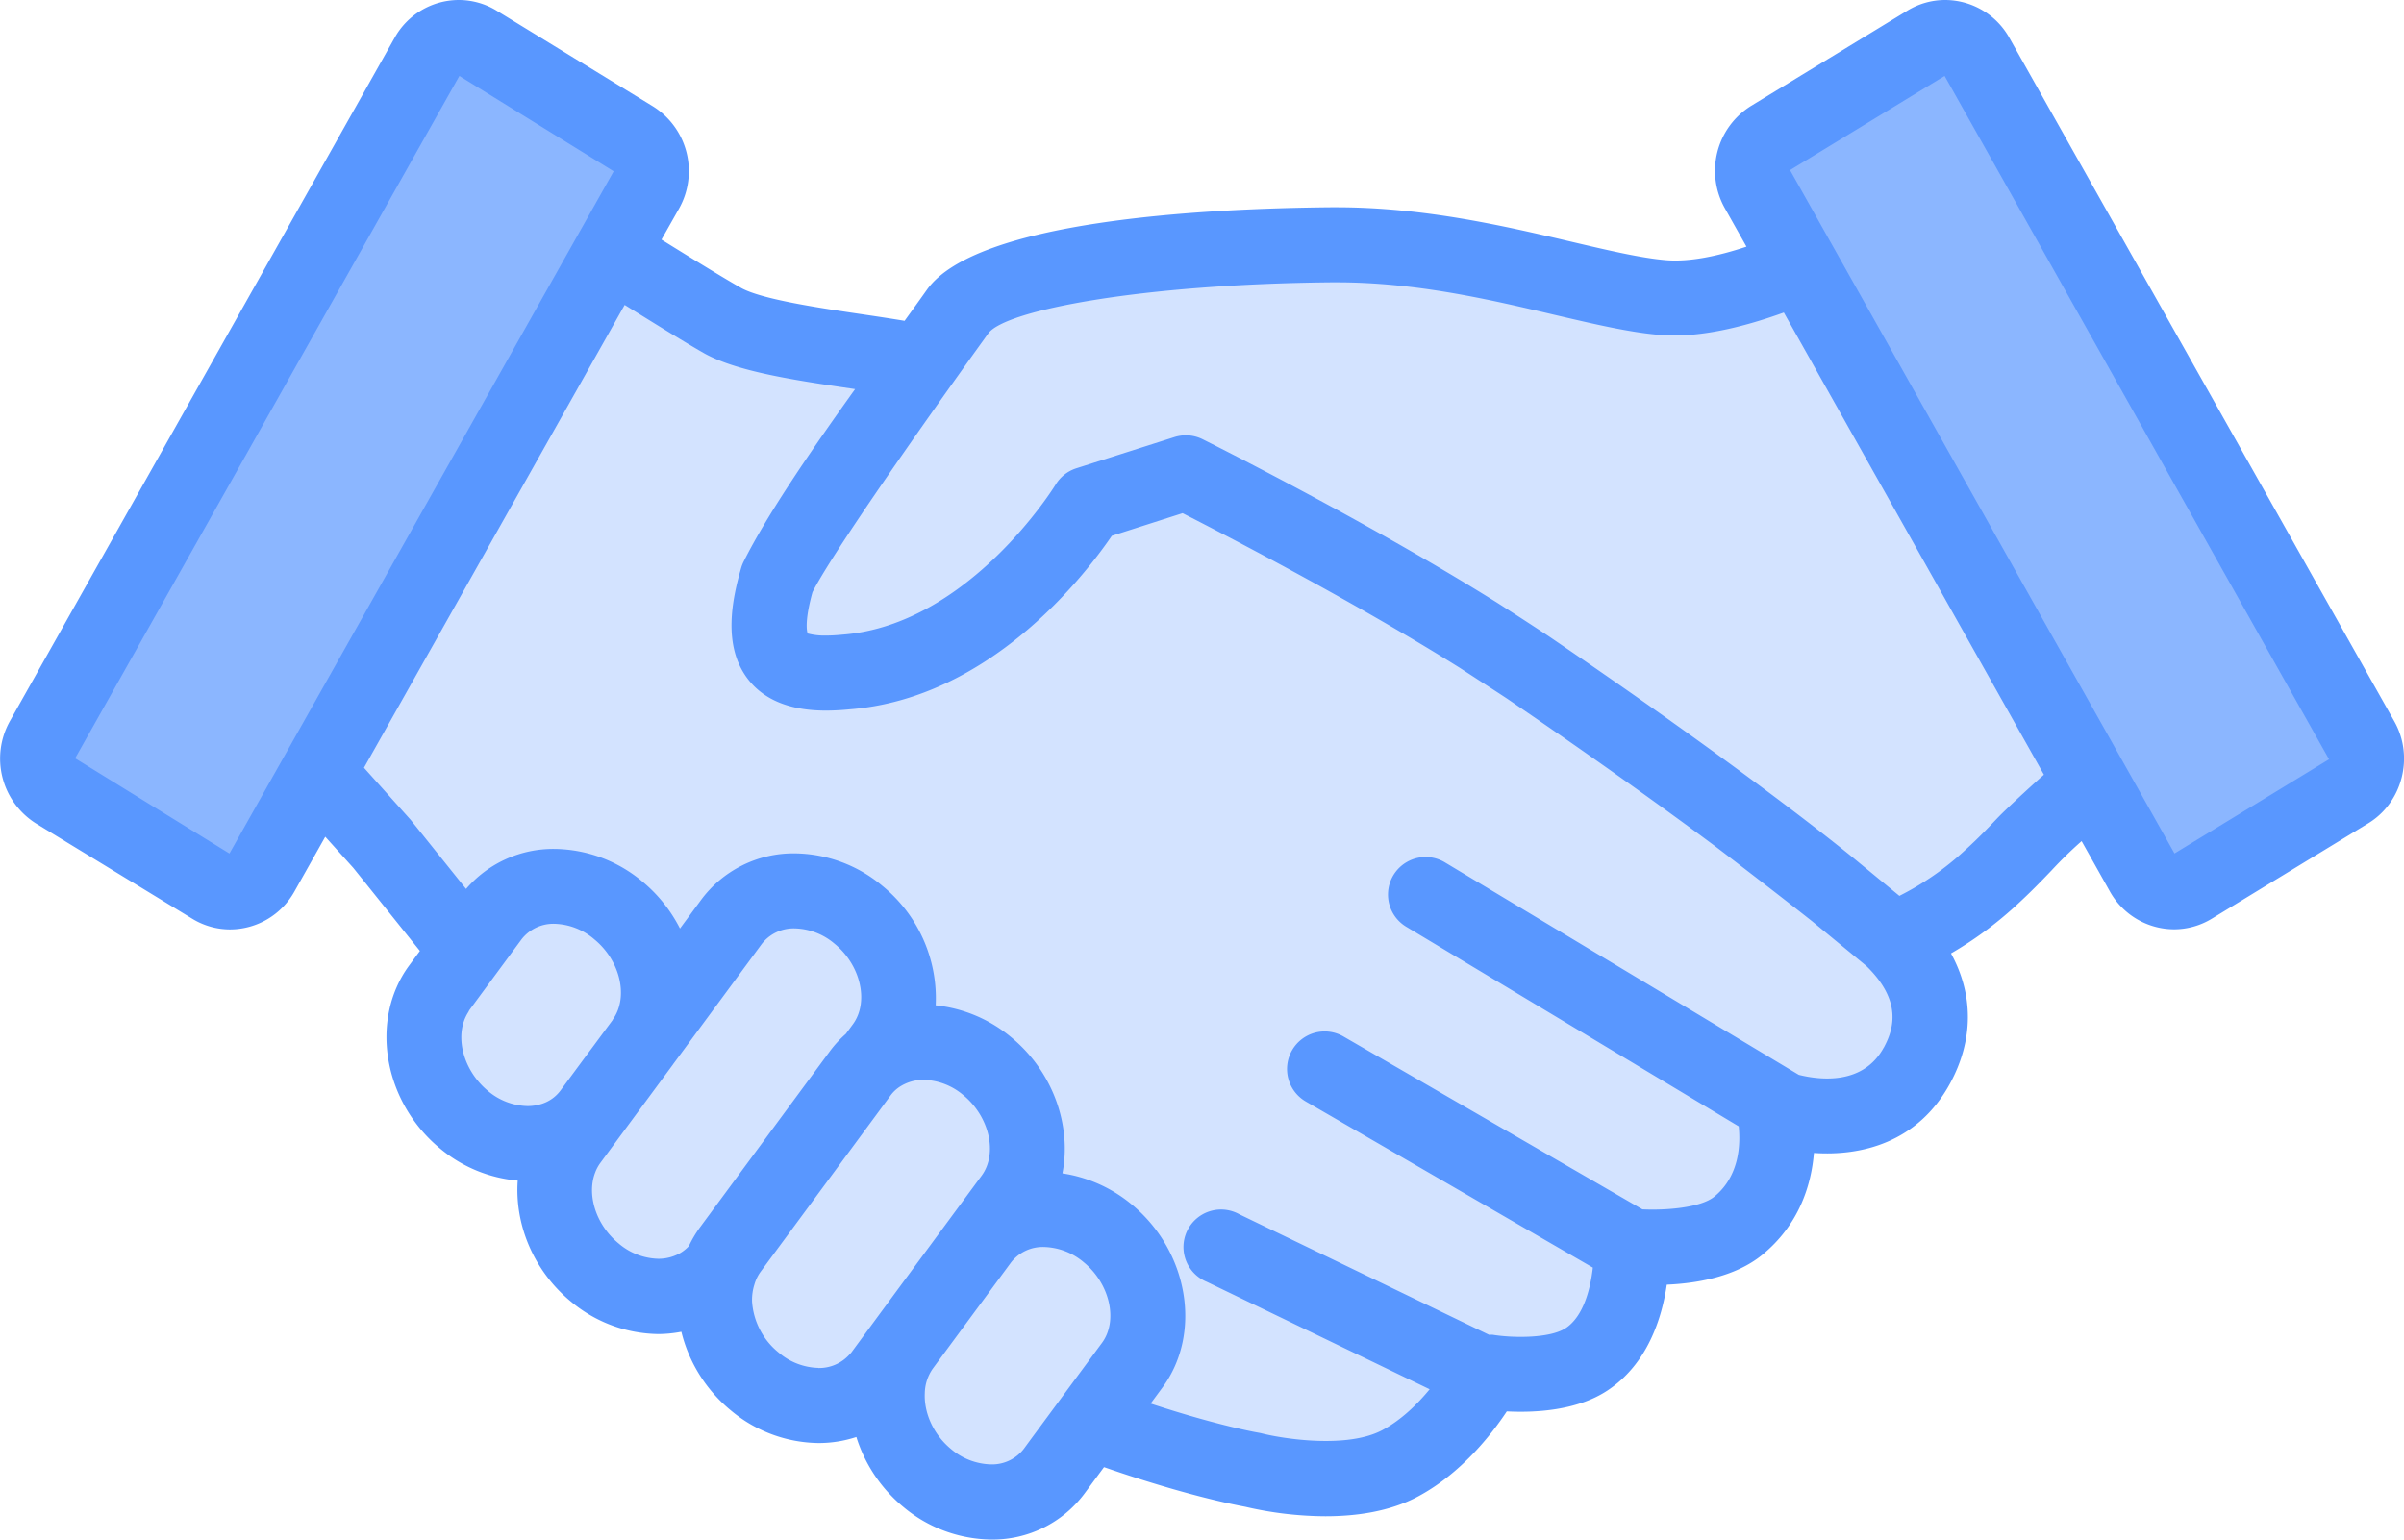 <svg xmlns="http://www.w3.org/2000/svg" viewBox="0 0 849.36 544.11"><defs><style>.cls-1{fill:#8bb6ff;}.cls-2{fill:#d3e3ff;}.cls-3{fill:#5997ff;}</style></defs><g id="Layer_2" data-name="Layer 2"><g id="Join_hAnds" data-name="Join hAnds"><polygon class="cls-1" points="163 12.29 229.25 53.14 81.17 316.62 11.6 261.48 163 12.29"/><polygon class="cls-1" points="693.94 12.29 619.38 57.22 767.47 316.62 841 272.05 693.94 12.29"/><path class="cls-2" d="M632.44,94,603,107.77l-105.19-25-143,17-28.15,25.85L216.82,92,120.43,280.88,163,336s-37,51.39,28.21,68.43c0,0-2.81,62.3,58.47,54.13,0,0,20.86,59,58.05,31.66,0,0,28,75.61,68.71,19.07L481.51,525l39.83-41.48,44.94-4.33,14.29-38.42,43.92-13.81,8-31.66,43.11-13.61L668.64,333,742,272.05Z"/><path class="cls-3" d="M845.94,254.93,709.9,13.32A26.09,26.09,0,0,0,687.25,0,25.64,25.64,0,0,0,673.9,3.76L618.64,37.45a27,27,0,0,0-9.26,36.09l7.67,13.63c-10.28,3.42-20.25,5.46-28.4,4.78-8.85-.74-20.29-3.43-33.54-6.54-23-5.41-51.72-12.15-82.92-12.15H470c-45.79.44-125.21,4.81-142.5,29.13-2.25,3.18-5,7-7.9,11-4.56-.76-9.42-1.5-14.69-2.28-15.17-2.24-36-5.31-43.21-9.43-6-3.4-16.91-10.11-28-17l6.23-11a27,27,0,0,0-9.24-36.09L175.44,3.75A25.74,25.74,0,0,0,162.09,0a26,26,0,0,0-22.65,13.34L3.41,255A27.09,27.09,0,0,0,12.66,291L68,324.74a25.6,25.6,0,0,0,13.32,3.74,26.11,26.11,0,0,0,22.67-13.34l10.93-19.42,9.9,11c1.57,1.95,10.85,13.51,23.54,29.36l-3.79,5.14c-14.06,19.12-9.16,48.14,10.92,64.69a49.57,49.57,0,0,0,27.43,11.34c-1.1,15.37,5.49,31.78,18.79,42.75a49,49,0,0,0,30.94,11.48,43.92,43.92,0,0,0,8.08-.81,52.11,52.11,0,0,0,17.53,27.84,49,49,0,0,0,31,11.49,42.44,42.44,0,0,0,13.3-2.13,52.34,52.34,0,0,0,16.66,24.76,49.12,49.12,0,0,0,31,11.48,40.43,40.43,0,0,0,33-16.33l6.84-9.26c28.57,9.93,46.32,13.33,49.89,14a127,127,0,0,0,28.34,3.36c10.77,0,22.77-1.62,32.84-7.06,14.89-8,25.55-21.42,31.24-30,9.6.5,24.54-.16,35.42-7.29,14.29-9.36,19.37-25.64,21.11-37.5,10.34-.45,24-2.68,33.56-10.41,13.24-10.76,17.48-24.8,18.42-36.14,16.64,1.15,36.63-3.57,48.07-24.52,8.39-15.41,8.33-31.45.36-46a130.89,130.89,0,0,0,22.62-16.59c5.48-5,9.43-9.11,12.93-12.77a144.64,144.64,0,0,1,10.6-10.33l10,17.82a26.08,26.08,0,0,0,22.65,13.35,25.63,25.63,0,0,0,13.35-3.76L836.7,291C848.83,283.63,853,267.45,845.94,254.93ZM632.44,60.12l54.61-33.29L822.88,268.35l-54.6,33.28ZM705.55,289.3c-3.33,3.5-6.76,7.11-11.54,11.42a100.3,100.3,0,0,1-22.75,15.8l-.18.1-13.47-11.1-.23-.18c-.82-.69-12.87-10.79-38.32-29.64-17.33-12.85-40.85-29.72-71.5-50.59-4-2.69-17-11.11-19.39-12.59-45.23-28.25-100.58-55.94-103.26-57.28a13.34,13.34,0,0,0-5.92-1.4,13.92,13.92,0,0,0-4,.61l-34.7,11.05a13.32,13.32,0,0,0-7.34,5.79c-.3.49-30.51,49.51-75.19,53-2.13.21-4.1.33-5.94.33a23.16,23.16,0,0,1-6.46-.73c-.18-.46-1.27-3.94,1.7-14.61,9-17.68,57.13-84.54,60-88.5l2.15-3c6.08-8.16,54.1-17.34,121.11-18h1.95c28.09,0,54,6.08,76.82,11.46,14.3,3.34,26.61,6.24,37.43,7.14,13.27,1.11,28.84-2.54,43.73-7.92L722.14,273.8C721.38,274.4,709.65,285,705.55,289.3ZM81.07,301.65,26.54,268,162.3,26.84l54.52,33.7ZM361.77,512a14.17,14.17,0,0,1-11.65,5.55,22.63,22.63,0,0,1-14.1-5.42c-6.32-5.2-9.6-12.89-9.28-19.75a15.66,15.66,0,0,1,2.83-8.69h0l2.3-3.13,8.27-11.22,17-23.07a14.2,14.2,0,0,1,11.67-5.56,22.6,22.6,0,0,1,14.11,5.42c9.24,7.6,12.18,20.63,6.44,28.45l-8.92,12.09-16.32,22.12Zm-72.58-28.55A22.46,22.46,0,0,1,275.08,478a25.36,25.36,0,0,1-9.37-18,18.13,18.13,0,0,1,.86-6.13,14.52,14.52,0,0,1,2.09-4.32l9.59-13,36.37-49.35a12.58,12.58,0,0,1,3.53-3.28,15.34,15.34,0,0,1,8.14-2.28,22.52,22.52,0,0,1,14.07,5.41c9.25,7.61,12.21,20.65,6.45,28.47l-30.88,41.9-15.08,20.49a12.82,12.82,0,0,1-1,1.1A14.4,14.4,0,0,1,289.19,483.49Zm-78.77-69.43a14.78,14.78,0,0,1,1.67-3l13.64-18.5.67-.9,11.41-15.47c0-.06.07-.12.11-.17l31.17-42.3a14.26,14.26,0,0,1,11.71-5.56,22.45,22.45,0,0,1,14.08,5.44c9.27,7.59,12.2,20.62,6.44,28.46l-2.48,3.37a39.16,39.16,0,0,0-5.58,6.05l-36.86,50-9.09,12.33a39.11,39.11,0,0,0-3.91,6.6,13.24,13.24,0,0,1-2.9,2.39,15.5,15.5,0,0,1-7.9,2.12,22.37,22.37,0,0,1-14-5.4C210.41,432.81,207.16,421.91,210.42,414.06Zm-44.91-56.42c.15-.22.22-.46.38-.68l15.86-21.52,2.49-3.37a14.22,14.22,0,0,1,11.69-5.54A22.49,22.49,0,0,1,210,332c9.23,7.57,12.17,20.53,6.48,28.36a.47.47,0,0,0,0,.1l-7.13,9.65-2,2.68-9.27,12.56a13.2,13.2,0,0,1-6.74,4.8,16.55,16.55,0,0,1-4.93.76,22.38,22.38,0,0,1-14.08-5.42C163.34,378,160.37,365.51,165.51,357.64Zm500.05,12.61c-7.26,13.33-22.44,11.54-30,9.67l-125.06-75.1a13.27,13.27,0,0,0-13.66,22.76l117.47,70.54c.62,5.95.45,17.47-8.66,24.88-4.8,3.87-17.06,4.86-25.36,4.45L474.65,366.31a13.26,13.26,0,1,0-13.28,23L562.77,448c-.8,7.15-3.19,17.19-9.6,21.39-5.5,3.61-18.35,3.55-25.68,2.36-.46-.08-.92,0-1.38,0l-88.24-42.6A13.27,13.27,0,1,0,426.33,453L505.11,491c-4.21,5.13-9.87,10.76-16.63,14.39-12.39,6.67-35,3.13-42.61,1.22-.39-.11-.78-.18-1.17-.25s-14.05-2.39-38.17-10.31l4.21-5.71c14.08-19.14,9.17-48.16-10.94-64.7a49.92,49.92,0,0,0-24.43-10.95c3.29-16.82-3.24-35.87-18.12-48.12a49.7,49.7,0,0,0-26.66-11.27,51.24,51.24,0,0,0-18.84-42.22,48.93,48.93,0,0,0-31-11.48A40.58,40.58,0,0,0,247.73,318l-7.49,10.16a52.07,52.07,0,0,0-13.35-16.66,49.06,49.06,0,0,0-31-11.47,40.61,40.61,0,0,0-31.22,14.14c-11.46-14.31-19.3-24.07-19.49-24.31s-.31-.37-.48-.55L128.6,271.34l92.1-163.57c11,6.84,21.73,13.47,27.93,17,11.56,6.56,32.33,9.63,52.42,12.59l1.06.16c-15,20.95-31.05,44.24-39.39,61a12.94,12.94,0,0,0-.86,2.19c-3.24,11.17-6.55,27.39,2.2,39.05,5.68,7.56,15,11.38,27.74,11.38,2.64,0,5.52-.16,8.29-.44,49.63-3.83,83.05-47.16,92.73-61.33l25-8c14.73,7.52,60.7,31.31,97.9,54.64,1.18.76,15.84,10.28,16.89,11,31.93,21.78,56.22,39.29,73.6,52.23,11.7,8.92,23.84,18.32,33.65,26.05l.51.41,19,15.66C672.17,353.78,669.08,363.77,665.56,370.25Z"/></g></g></svg>